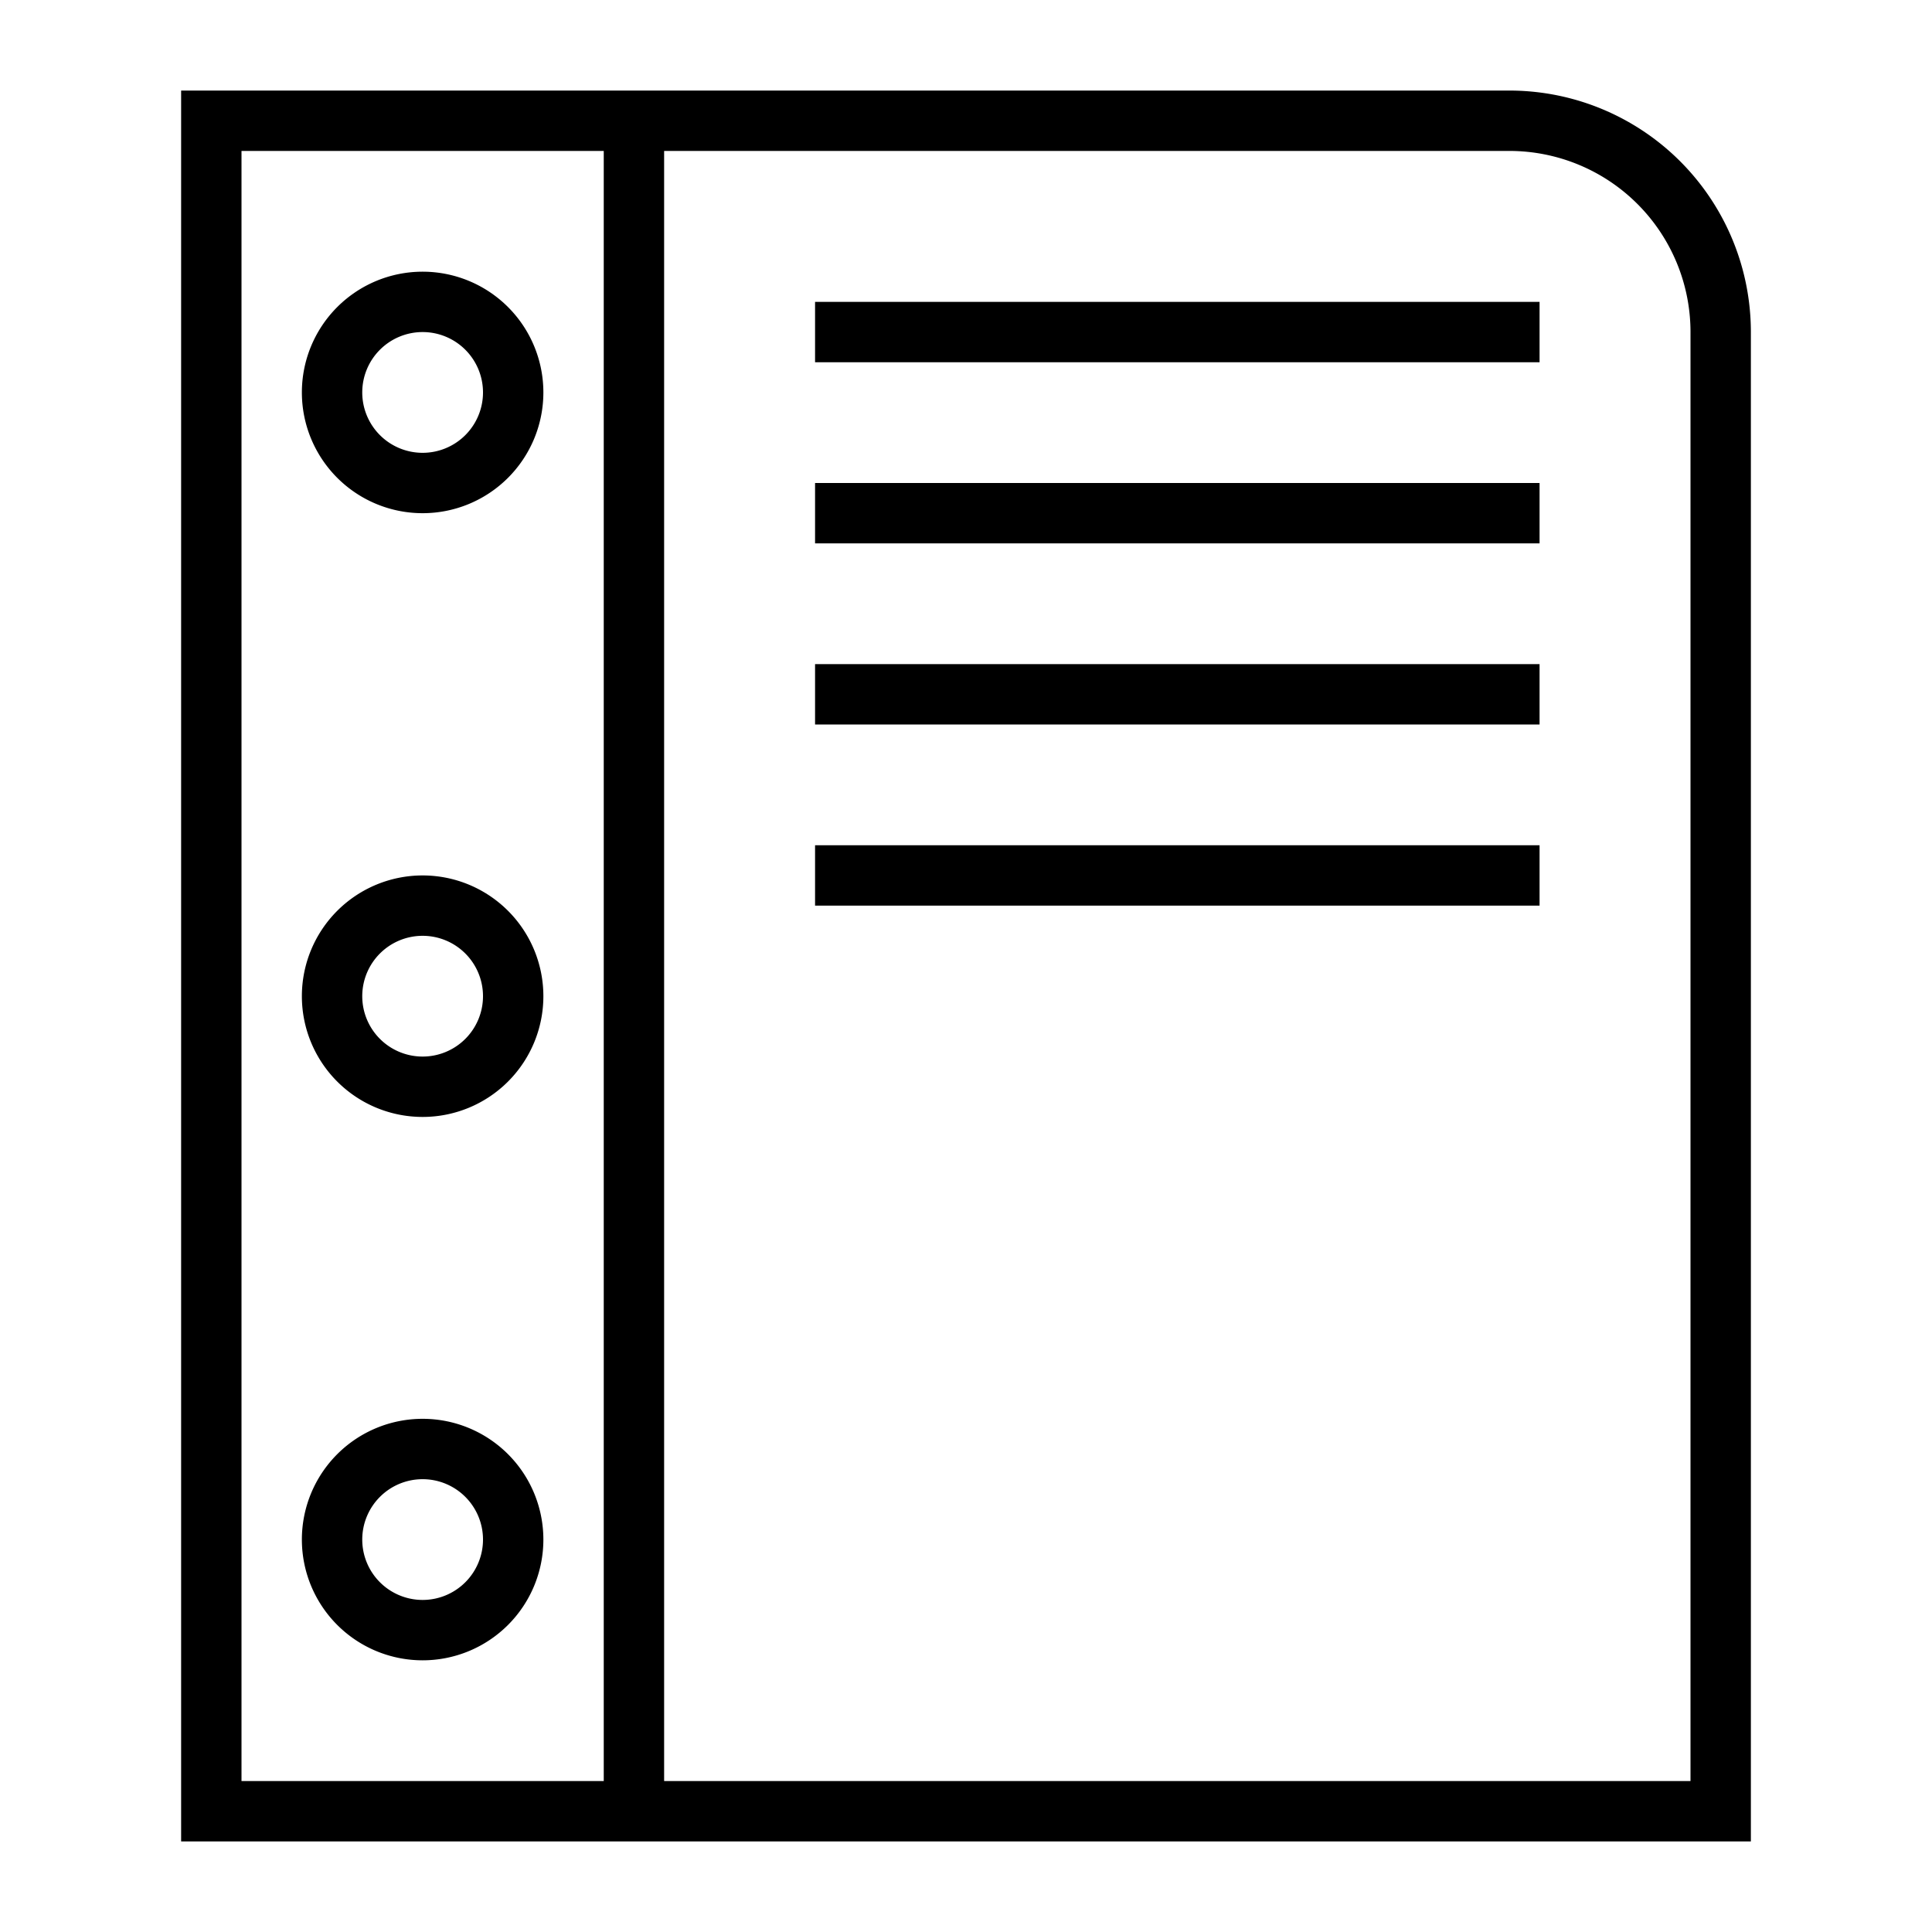<?xml version="1.0" ?><svg viewBox="0 0 64 64" xmlns="http://www.w3.org/2000/svg"><title/><g data-name="Layer 52" id="Layer_52"><path d="M50,3H6V61H58V11A8,8,0,0,0,50,3ZM20,59H8V5H20Zm36,0H22V5H50a6,6,0,0,1,6,6Z"/><path d="M14,17a4,4,0,1,0-4-4A4,4,0,0,0,14,17Zm0-6a2,2,0,1,1-2,2A2,2,0,0,1,14,11Z"/><path d="M14,37a4,4,0,1,0-4-4A4,4,0,0,0,14,37Zm0-6a2,2,0,1,1-2,2A2,2,0,0,1,14,31Z"/><path d="M14,55a4,4,0,1,0-4-4A4,4,0,0,0,14,55Zm0-6a2,2,0,1,1-2,2A2,2,0,0,1,14,49Z"/><rect height="2" width="24" x="27" y="10"/><rect height="2" width="24" x="27" y="16"/><rect height="2" width="24" x="27" y="22"/><rect height="2" width="24" x="27" y="28"/></g></svg>